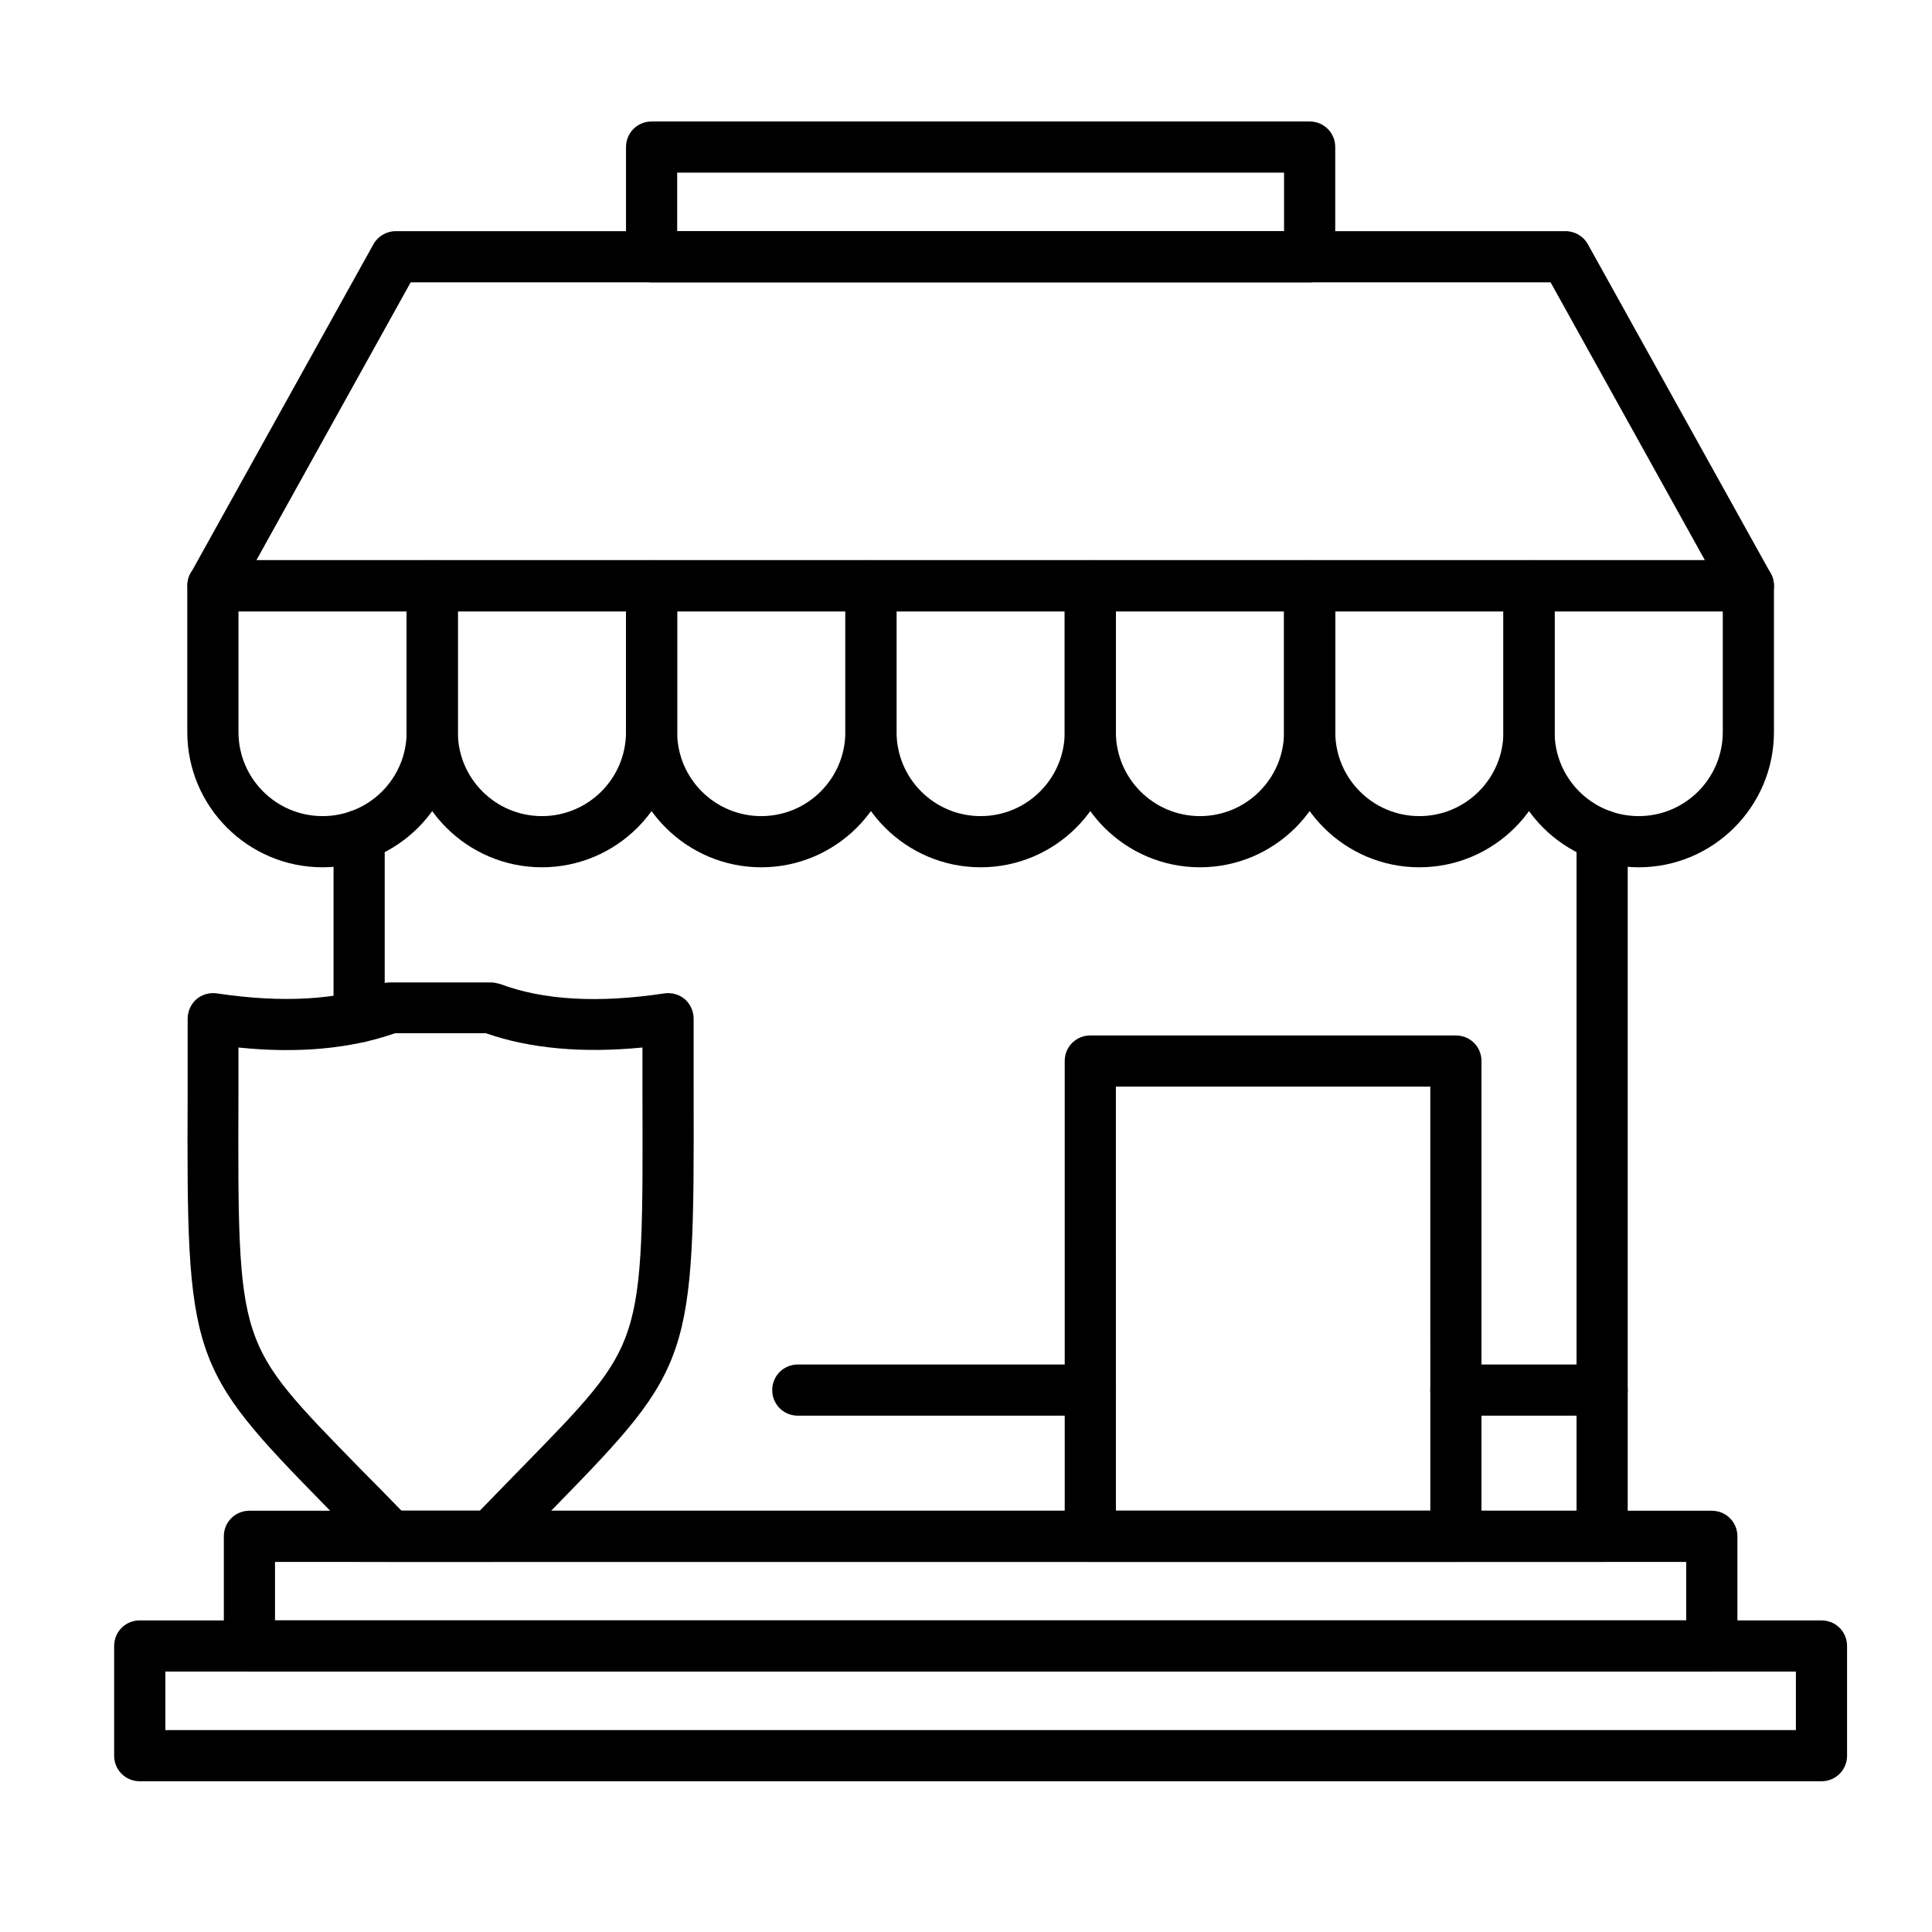 <?xml version="1.0" encoding="UTF-8"?>
<!-- Uploaded to: SVG Repo, www.svgrepo.com, Generator: SVG Repo Mixer Tools -->
<svg fill="#000000" width="800px" height="800px" version="1.1" viewBox="144 144 512 512" xmlns="http://www.w3.org/2000/svg">
 <g>
  <path d="m568.58 557.92h-329.41c-3.777 0-6.781-3.004-6.781-6.781s3.004-6.781 6.781-6.781h322.63v-178.95c0-3.777 3.004-6.781 6.781-6.781 3.777 0 6.781 3.004 6.781 6.781v185.73c0 3.781-3.004 6.781-6.781 6.781z"/>
  <path d="m229.48 373.84c-19.766 0-35.848-16.082-35.848-35.848v-38.754c0-3.777 3.004-6.781 6.781-6.781h58.133c3.777 0 6.781 3.004 6.781 6.781v38.754c0.004 19.766-16.082 35.848-35.848 35.848zm-22.281-67.82v31.973c0 12.305 9.98 22.285 22.285 22.285 12.305 0 22.285-9.98 22.285-22.285v-31.973z"/>
  <path d="m287.61 373.84c-19.766 0-35.848-16.082-35.848-35.848v-38.754c0-3.777 3.004-6.781 6.781-6.781h58.133c3.777 0 6.781 3.004 6.781 6.781v38.754c0 19.766-16.082 35.848-35.848 35.848zm-22.281-67.82v31.973c0 12.305 9.98 22.285 22.285 22.285 12.305 0 22.285-9.98 22.285-22.285v-31.973z"/>
  <path d="m345.74 373.84c-19.766 0-35.848-16.082-35.848-35.848v-38.754c0-3.777 3.004-6.781 6.781-6.781h58.133c3.777 0 6.781 3.004 6.781 6.781v38.754c0 19.766-16.082 35.848-35.848 35.848zm-22.285-67.82v31.973c0 12.305 9.98 22.285 22.285 22.285 12.305 0 22.285-9.98 22.285-22.285v-31.973z"/>
  <path d="m403.88 373.84c-19.766 0-35.848-16.082-35.848-35.848v-38.754c0-3.777 3.004-6.781 6.781-6.781h58.133c3.777 0 6.781 3.004 6.781 6.781v38.754c0 19.766-16.082 35.848-35.848 35.848zm-22.285-67.82v31.973c0 12.305 9.98 22.285 22.285 22.285s22.285-9.98 22.285-22.285v-31.973z"/>
  <path d="m462 373.84c-19.766 0-35.848-16.082-35.848-35.848v-38.754c0-3.777 3.004-6.781 6.781-6.781h58.133c3.777 0 6.781 3.004 6.781 6.781v38.754c0.004 19.766-16.082 35.848-35.848 35.848zm-22.281-67.82v31.973c0 12.305 9.98 22.285 22.285 22.285 12.305 0 22.285-9.98 22.285-22.285v-31.973z"/>
  <path d="m520.14 373.84c-19.766 0-35.848-16.082-35.848-35.848v-38.754c0-3.777 3.004-6.781 6.781-6.781h58.133c3.777 0 6.781 3.004 6.781 6.781v38.754c0 19.766-16.082 35.848-35.848 35.848zm-22.281-67.82v31.973c0 12.305 9.98 22.285 22.285 22.285s22.285-9.98 22.285-22.285v-31.973z"/>
  <path d="m578.27 373.84c-19.766 0-35.848-16.082-35.848-35.848v-38.754c0-3.777 3.004-6.781 6.781-6.781h58.133c3.777 0 6.781 3.004 6.781 6.781v38.754c0 19.766-16.082 35.848-35.848 35.848zm-22.285-67.82v31.973c0 12.305 9.98 22.285 22.285 22.285 12.305 0 22.285-9.98 22.285-22.285v-31.973z"/>
  <path d="m597.65 586.99h-387.55c-3.777 0-6.781-3.004-6.781-6.781v-29.066c0-3.777 3.004-6.781 6.781-6.781h387.55c3.777 0 6.781 3.004 6.781 6.781v29.066c0 3.777-3.004 6.781-6.781 6.781zm-380.77-13.562h373.98v-15.5l-373.98-0.004z"/>
  <path d="m626.71 616.05h-445.68c-3.777 0-6.781-3.004-6.781-6.781v-29.066c0-3.777 3.004-6.781 6.781-6.781h445.68c3.777 0 6.781 3.004 6.781 6.781v29.066c0.004 3.777-3 6.781-6.781 6.781zm-438.89-13.562h432.11v-15.5l-432.11-0.004z"/>
  <path d="m529.83 557.92h-96.887c-3.777 0-6.781-3.004-6.781-6.781l-0.004-125.95c0-3.777 3.004-6.781 6.781-6.781h96.887c3.777 0 6.781 3.004 6.781 6.781v125.95c0.004 3.781-3 6.781-6.777 6.781zm-90.105-13.562h83.324l-0.004-112.39h-83.324z"/>
  <path d="m607.34 306.02h-406.92c-2.422 0-4.652-1.258-5.812-3.391-1.164-2.133-1.258-4.652-0.098-6.684l48.441-87.199c1.164-2.133 3.488-3.488 5.91-3.488h310.04c2.422 0 4.746 1.355 5.91 3.488l48.441 87.199c1.164 2.133 1.164 4.652-0.098 6.684-1.254 2.035-3.387 3.391-5.809 3.391zm-395.39-13.566h383.86l-40.887-73.633h-302.09z"/>
  <path d="m239.17 420.25c-3.777 0-6.781-3.004-6.781-6.781v-48.055c0-3.777 3.004-6.781 6.781-6.781 3.777 0 6.781 3.004 6.781 6.781v48.055c0 3.781-3.004 6.781-6.781 6.781z"/>
  <path d="m274.05 557.92h-26.547c-1.84 0-3.586-0.773-4.844-2.035-4.555-4.746-8.816-9.105-12.5-12.887-36.043-36.816-36.719-38.852-36.43-109.58v-19.473c0-1.938 0.871-3.875 2.324-5.137 1.453-1.258 3.488-1.84 5.426-1.551 17.441 2.617 32.07 1.742 43.598-2.519 0.773-0.289 1.551-0.387 2.422-0.387l26.551 0.004c0.773 0 1.648 0.195 2.422 0.387 11.531 4.359 26.16 5.137 43.598 2.519 1.938-0.289 3.973 0.289 5.426 1.551 1.453 1.258 2.324 3.195 2.324 5.137v19.473c0.195 70.727-0.484 72.762-36.43 109.58-3.684 3.777-7.848 8.043-12.5 12.887-1.254 1.258-3 2.031-4.84 2.031zm-23.641-13.562h20.734c3.875-3.973 7.363-7.559 10.562-10.852 17.148-17.535 24.996-25.48 28.773-37.109 3.973-12.016 3.875-29.066 3.777-62.879v-11.918c-15.891 1.551-29.84 0.289-41.469-3.777h-24.125c-11.625 4.07-25.578 5.426-41.469 3.777v11.918c-0.098 33.91-0.195 50.867 3.777 62.879 3.777 11.625 11.625 19.57 28.773 37.109 3.301 3.293 6.789 6.879 10.664 10.852z"/>
  <path d="m432.94 519.17h-77.508c-3.777 0-6.781-3.004-6.781-6.781 0-3.777 3.004-6.781 6.781-6.781h77.508c3.777 0 6.781 3.004 6.781 6.781 0 3.777-3.004 6.781-6.781 6.781z"/>
  <path d="m568.58 519.17h-38.754c-3.777 0-6.781-3.004-6.781-6.781 0-3.777 3.004-6.781 6.781-6.781h38.754c3.777 0 6.781 3.004 6.781 6.781 0 3.777-3.004 6.781-6.781 6.781z"/>
  <path d="m491.07 218.82h-174.39c-3.777 0-6.781-3.004-6.781-6.781v-29.066c0-3.777 3.004-6.781 6.781-6.781h174.39c3.777 0 6.781 3.004 6.781 6.781v29.066c0.004 3.777-3 6.781-6.781 6.781zm-167.61-13.562h160.83v-15.504h-160.83z"/>
 </g>
</svg>